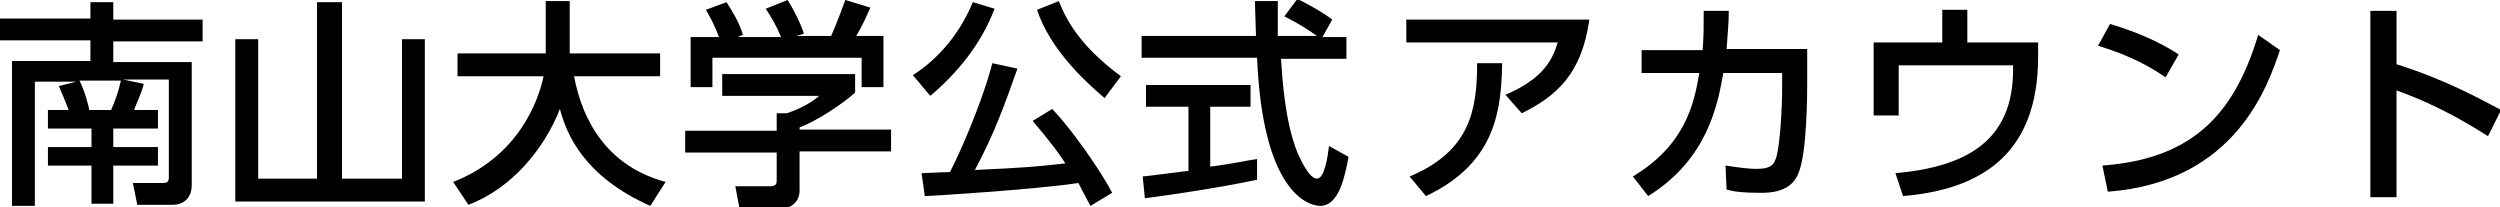 <?xml version="1.0" encoding="utf-8"?>
<!-- Generator: Adobe Illustrator 21.0.2, SVG Export Plug-In . SVG Version: 6.00 Build 0)  -->
<svg version="1.1" id="レイヤー_1" xmlns="http://www.w3.org/2000/svg" xmlns:xlink="http://www.w3.org/1999/xlink" x="0px"
	 y="0px" viewBox="0 0 229.5 19" style="enable-background:new 0 0 229.5 19;" xml:space="preserve">
<g>
	<path d="M13.2,7.7c-0.3,1.1-0.6,1.6-0.9,2.4h2.2v1.7h-4.1v1.7h4.1v1.7h-4.1v3.5h-2v-3.5h-4v-1.7h4v-1.7h-4v-1.7h1.9
		C5.9,9,5.6,8.4,5.4,7.9L7,7.5H3.2v11.4H1.1V5.6h7.2V3.7H0v-2h8.3V0.2h2.1v1.6h8.2v2h-8.2v1.9h7.2V17c0,1.3-0.9,1.8-1.7,1.8h-3.3
		l-0.4-2H15c0.3,0,0.5-0.1,0.5-0.5v-9h-4.2L13.2,7.7z M10.2,10.1c0.4-0.9,0.7-1.8,0.9-2.7H7.3c0.5,1,0.8,2.2,0.9,2.7H10.2z"/>
	<path d="M31.4,0.2v16.2h5.5V3.6H39v14.9H21.6V3.6h2.1v12.8h5.4V0.2H31.4z"/>
	<path d="M41.6,16.7c5.9-2.3,7.8-7.3,8.3-9.7H42V4.9h8.1V0.1h2.2v4.8h8.3V7h-7.9c0.8,4.3,3.2,8.3,8.4,9.7l-1.4,2.2
		c-6.1-2.7-7.7-6.6-8.3-8.9C50,13.6,47,17.3,43,18.8L41.6,16.7z"/>
	<path d="M78.5,6.8v1.7c-1.1,1-3.5,2.6-5.1,3.2v0.2h8.4v2h-8.4v3.6c0,1.4-1.4,1.7-1.6,1.7h-3.9l-0.4-2.1h3.2c0.6,0,0.6-0.3,0.6-0.6
		v-2.5h-8.4v-2h8.4v-1.6h0.9c0.7-0.2,2.1-0.8,3-1.6h-8.9V6.8H78.5z M66,3.4c-0.4-1.1-0.9-2-1.2-2.5l1.9-0.7c0.5,0.8,1.2,1.9,1.5,3
		l-0.5,0.2h4c-0.5-1.2-0.9-1.8-1.4-2.6l2-0.8c0.4,0.6,1.2,2.1,1.5,3.1l-0.7,0.2h3.2c0.2-0.5,0.5-1.1,1.3-3.3l2.3,0.7
		c-0.5,1.1-0.7,1.6-1.3,2.6h2.5V8h-2V5.3H65.4V8h-2V3.4H66z"/>
	<path d="M91.3,0.8c-1.2,3.2-3.4,5.9-5.9,8l-1.6-1.9c2.5-1.6,4.4-4,5.5-6.7L91.3,0.8z M100.1,18.9c-0.3-0.6-0.6-1.1-1.1-2.1
		C95,17.4,85.4,18,84.9,18l-0.3-2.1c0.4,0,1.8-0.1,2.6-0.1c0.8-1.5,2.9-6.2,3.9-10l2.3,0.5c-1.2,3.4-2.1,5.9-3.9,9.3
		c4.5-0.2,5.6-0.3,8.3-0.6c-0.5-0.8-1.3-1.9-3-3.9l1.8-1.1c1.8,1.9,4.4,5.6,5.5,7.7L100.1,18.9z M101.4,9c-3.2-2.7-5.3-5.4-6.2-8.1
		l2-0.8c0.5,1.2,1.5,3.8,5.7,6.9L101.4,9z"/>
	<path d="M121.4,3.4h2.2v2h-6c0.1,1.5,0.3,5.6,1.5,8.6c0.1,0.2,1,2.4,1.8,2.4c0.7,0,1-2.1,1.1-3l1.8,1c-0.3,1.5-0.8,4.5-2.6,4.5
		c-1.2,0-5.3-1.4-5.8-13.6h-10.6v-2h10.5c0-0.4-0.1-2.7-0.1-3.2h2.1c0,1.2,0,2.4,0,3.2h3.6c-1-0.7-1.8-1.2-3-1.8l1.2-1.6
		c1,0.5,2.3,1.2,3.2,1.9L121.4,3.4z M104.9,16.2c1.1-0.1,3.8-0.5,4.2-0.5V9.8h-3.9v-2h9.6v2h-3.7v5.5c2.3-0.3,3.5-0.6,4.3-0.7v1.9
		c-3.3,0.7-7.9,1.4-10.3,1.7L104.9,16.2z"/>
	<path d="M145.9,1.8c-0.7,5-3,7-6.2,8.6l-1.5-1.7c3.5-1.5,4.3-3.2,4.8-4.8h-13.9V1.8H145.9z M129.4,16.2c5.5-2.3,6.2-6,6.2-10.4
		l2.3,0c-0.1,4-0.4,9.1-7,12.2L129.4,16.2z"/>
	<path d="M149.9,16.2c4.8-2.9,5.6-6.6,6.1-9.5h-5.3V4.6h5.6c0.1-1.3,0.1-2.1,0.1-3.6l2.3,0c0,1.3-0.1,1.9-0.2,3.5h7.4v3.3
		c0,0.6,0,6.2-0.8,8.1c-0.7,1.8-2.7,1.8-3.5,1.8c-1.6,0-2.4-0.1-3.1-0.3l-0.1-2.2c0.8,0.1,1.8,0.3,2.9,0.3c1.4,0,1.6-0.5,1.8-1.2
		c0.3-1.1,0.5-4.3,0.5-6.1V6.7h-5.4c-0.5,2.8-1.4,7.9-6.9,11.3L149.9,16.2z"/>
	<path d="M187.1,3.9v1.3c0,9.1-5.4,12.2-12.4,12.8l-0.7-2.1c6.7-0.6,10.8-3.1,10.8-9.5V6h-10.5v4.6H172V3.9h6.3v-3h2.3v3H187.1z"/>
	<path d="M198.8,7.1c-1.3-0.9-3.2-2-6.2-2.9l1.1-2c3.4,1,5.4,2.2,6.3,2.8L198.8,7.1z M193,15.2c7.9-0.6,12-4.3,14.3-12l2,1.4
		c-1.1,3.2-4,12.1-15.8,13L193,15.2z"/>
	<path d="M228.4,12.5c-1.3-0.8-4.2-2.7-8.4-4.2v9.8h-2.4V1h2.4v4.9c4.5,1.4,7.9,3.3,9.6,4.2L228.4,12.5z"/>
</g>
</svg>
